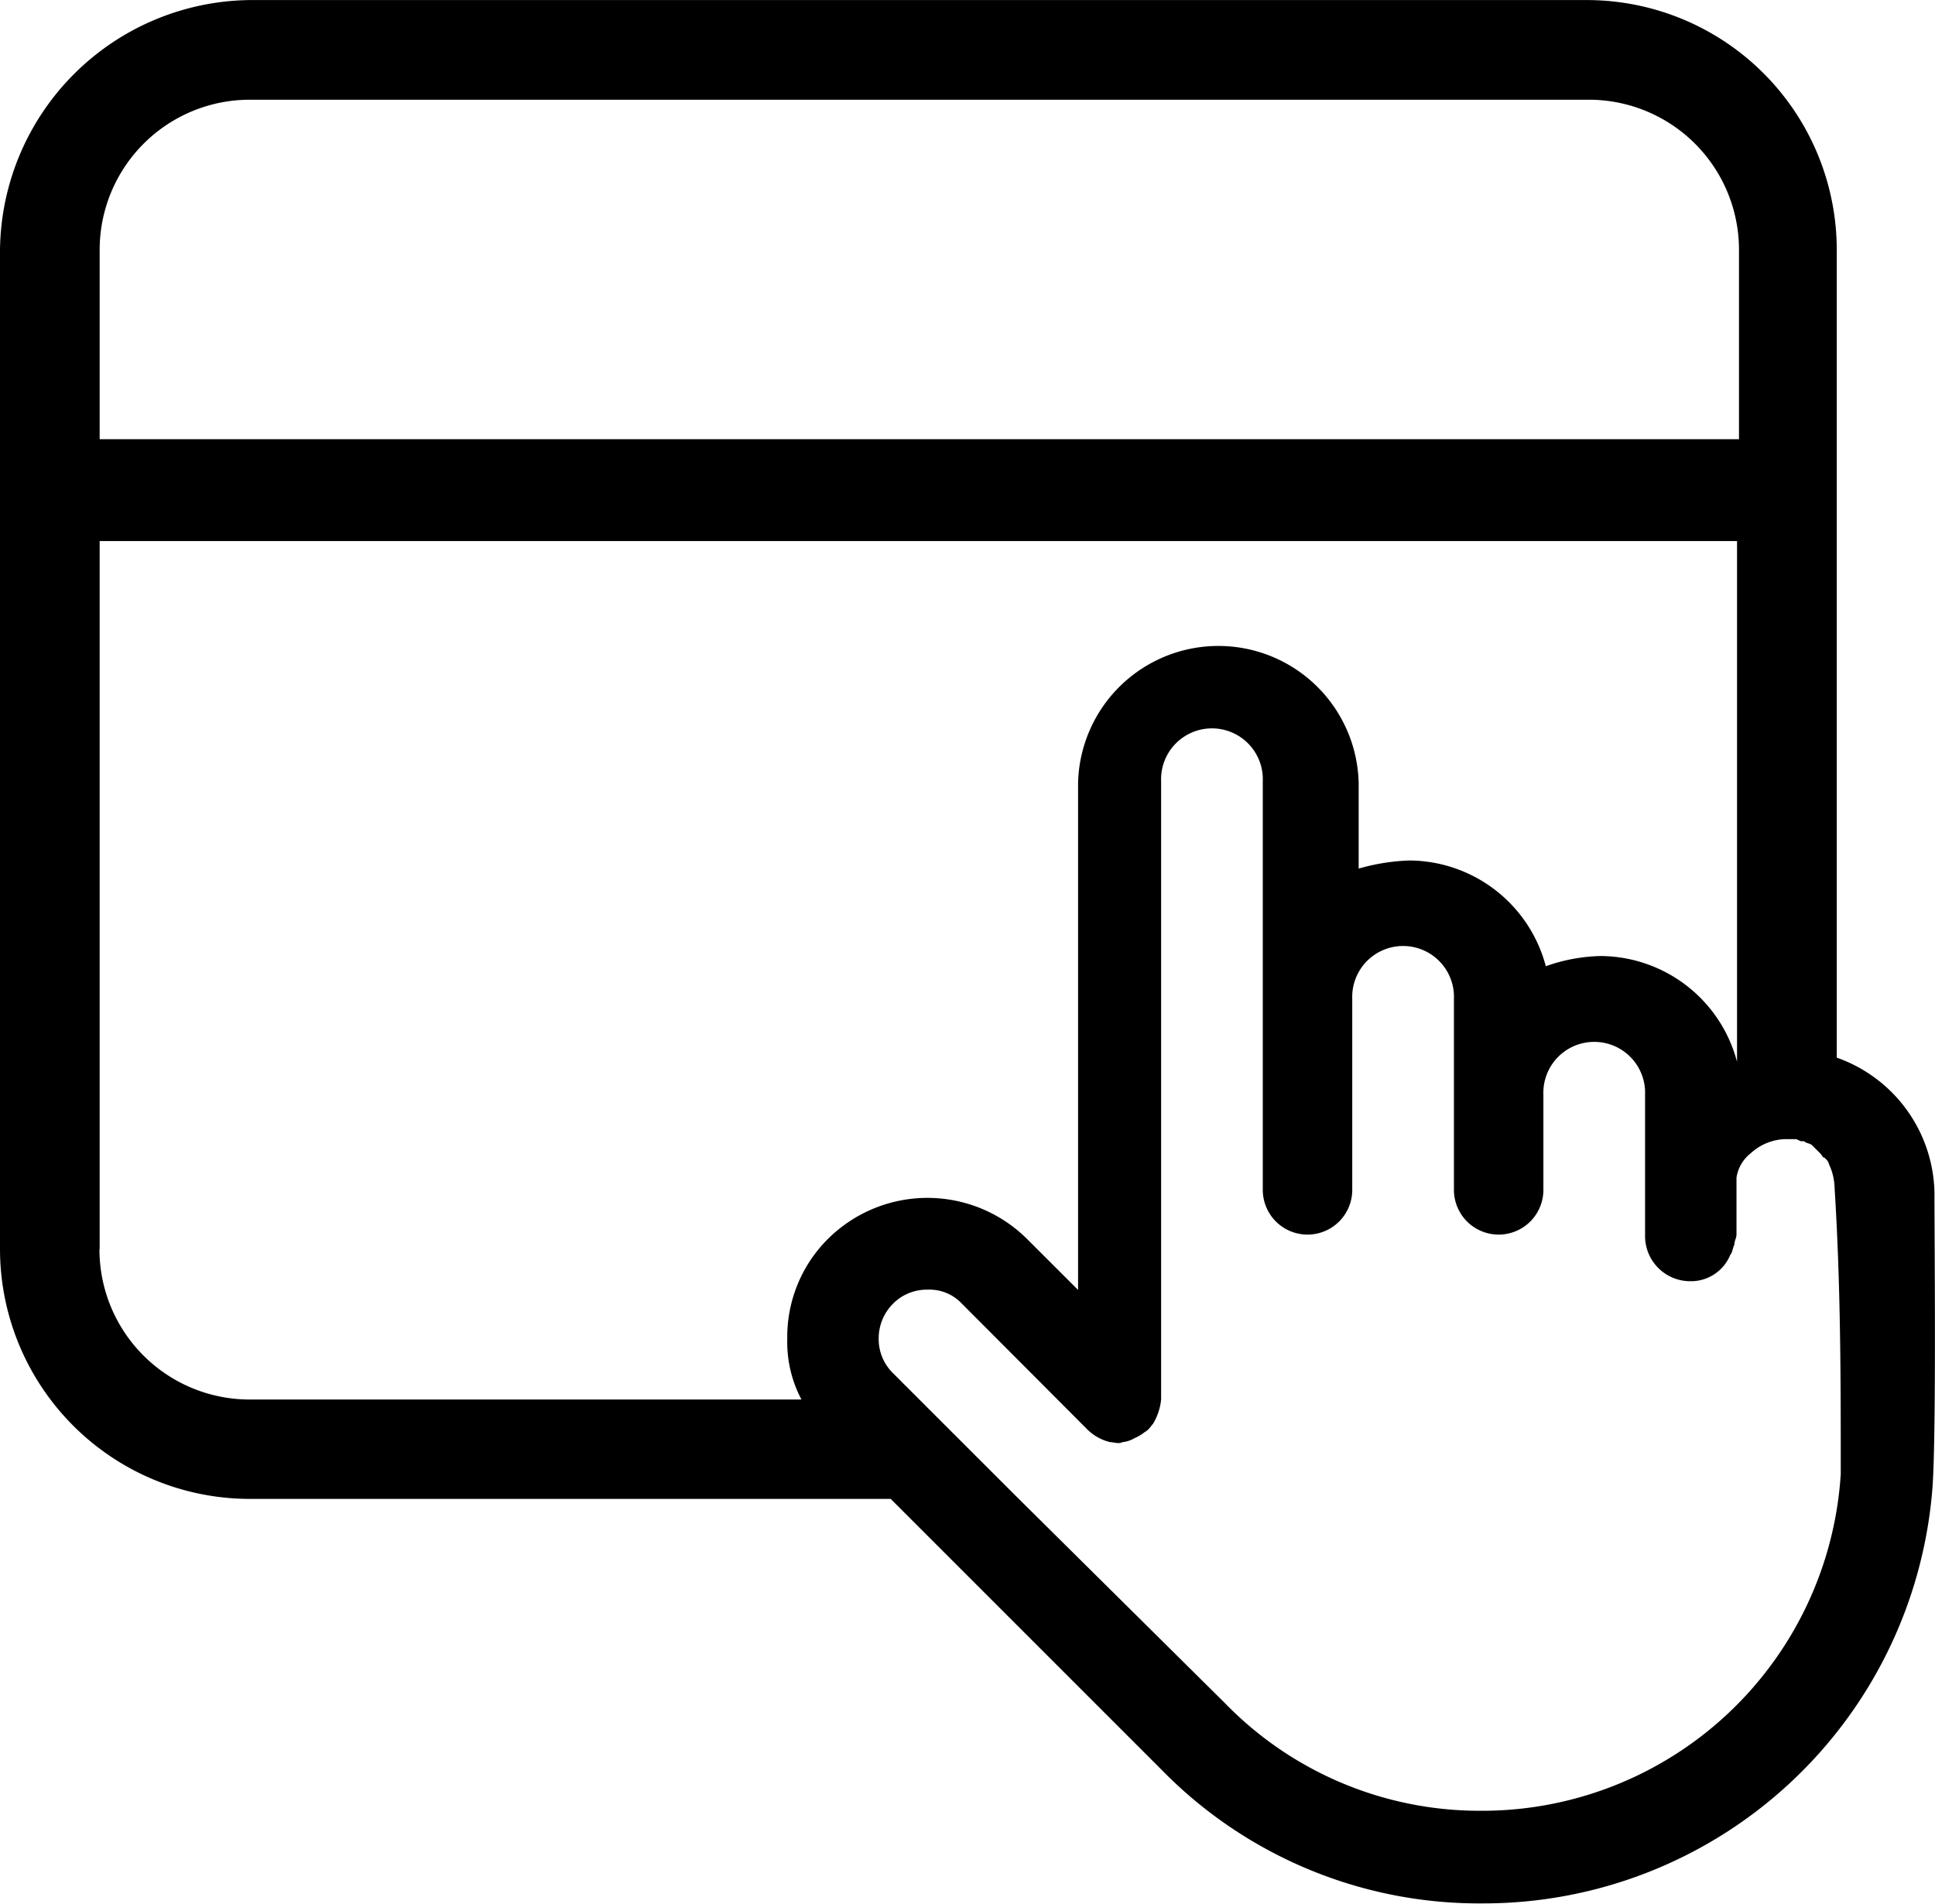 <svg xmlns="http://www.w3.org/2000/svg" width="28.639" height="28.18" viewBox="0 0 28.639 28.18"><path d="M29.685,18.853V6.9a3.7,3.7,0,0,0-3.7-3.7H6.2A3.74,3.74,0,0,0,2.5,6.9V21.684a3.7,3.7,0,0,0,3.7,3.7h9.483l4,4a6.574,6.574,0,0,0,4.757,1.987A6.666,6.666,0,0,0,31.1,25.238c.06-.753.031-3.672.031-4.365v-.031a2.164,2.164,0,0,0-1.446-1.989ZM3.975,6.9A2.222,2.222,0,0,1,6.2,4.675H26.011A2.222,2.222,0,0,1,28.238,6.9V9.7H3.975Zm0,14.782V11.207H28.209v7.707a2.1,2.1,0,0,0-2.017-1.565,2.573,2.573,0,0,0-.813.151,2.1,2.1,0,0,0-2.017-1.565,3.043,3.043,0,0,0-.753.12V14.791a2.077,2.077,0,0,0-4.153,0v7.5l-.754-.753a2.09,2.09,0,0,0-2.95,0,2.045,2.045,0,0,0-.6,1.475,1.816,1.816,0,0,0,.21.9H6.2a2.223,2.223,0,0,1-2.228-2.227ZM29.745,25a5.318,5.318,0,0,1-5.328,5,5.255,5.255,0,0,1-3.794-1.6l-3.04-3.012-1.476-1.475-.392-.392a.705.705,0,0,1-.21-.512.727.727,0,0,1,.21-.512.705.705,0,0,1,.512-.21.658.658,0,0,1,.512.21L18.6,24.363a.72.72,0,0,0,.332.181c.06,0,.12.031.181,0a.445.445,0,0,0,.181-.06.674.674,0,0,0,.151-.091c.06-.031.091-.091.12-.12a.857.857,0,0,0,.12-.361V14.76a.753.753,0,1,1,1.505,0v6.05a.662.662,0,0,0,1.324,0V17.981a.753.753,0,1,1,1.505,0v2.829a.662.662,0,0,0,1.324,0V19.4a.753.753,0,1,1,1.505,0V21.5a.668.668,0,0,0,.662.662.629.629,0,0,0,.6-.392c.031-.031.031-.091.06-.151,0-.06.031-.091.031-.151V20.63a.562.562,0,0,1,.21-.361.788.788,0,0,1,.512-.21h.151c.031,0,.06.031.091.031H29.2c.031.031.091.031.12.06l.091.091.031.031c.031.031.031.06.06.06l.031.031c.031.031.031.06.06.12a.883.883,0,0,1,.06.3c.091,1.444.091,2.829.091,4.215Z" transform="translate(-2.5 -3.199)"/></svg>